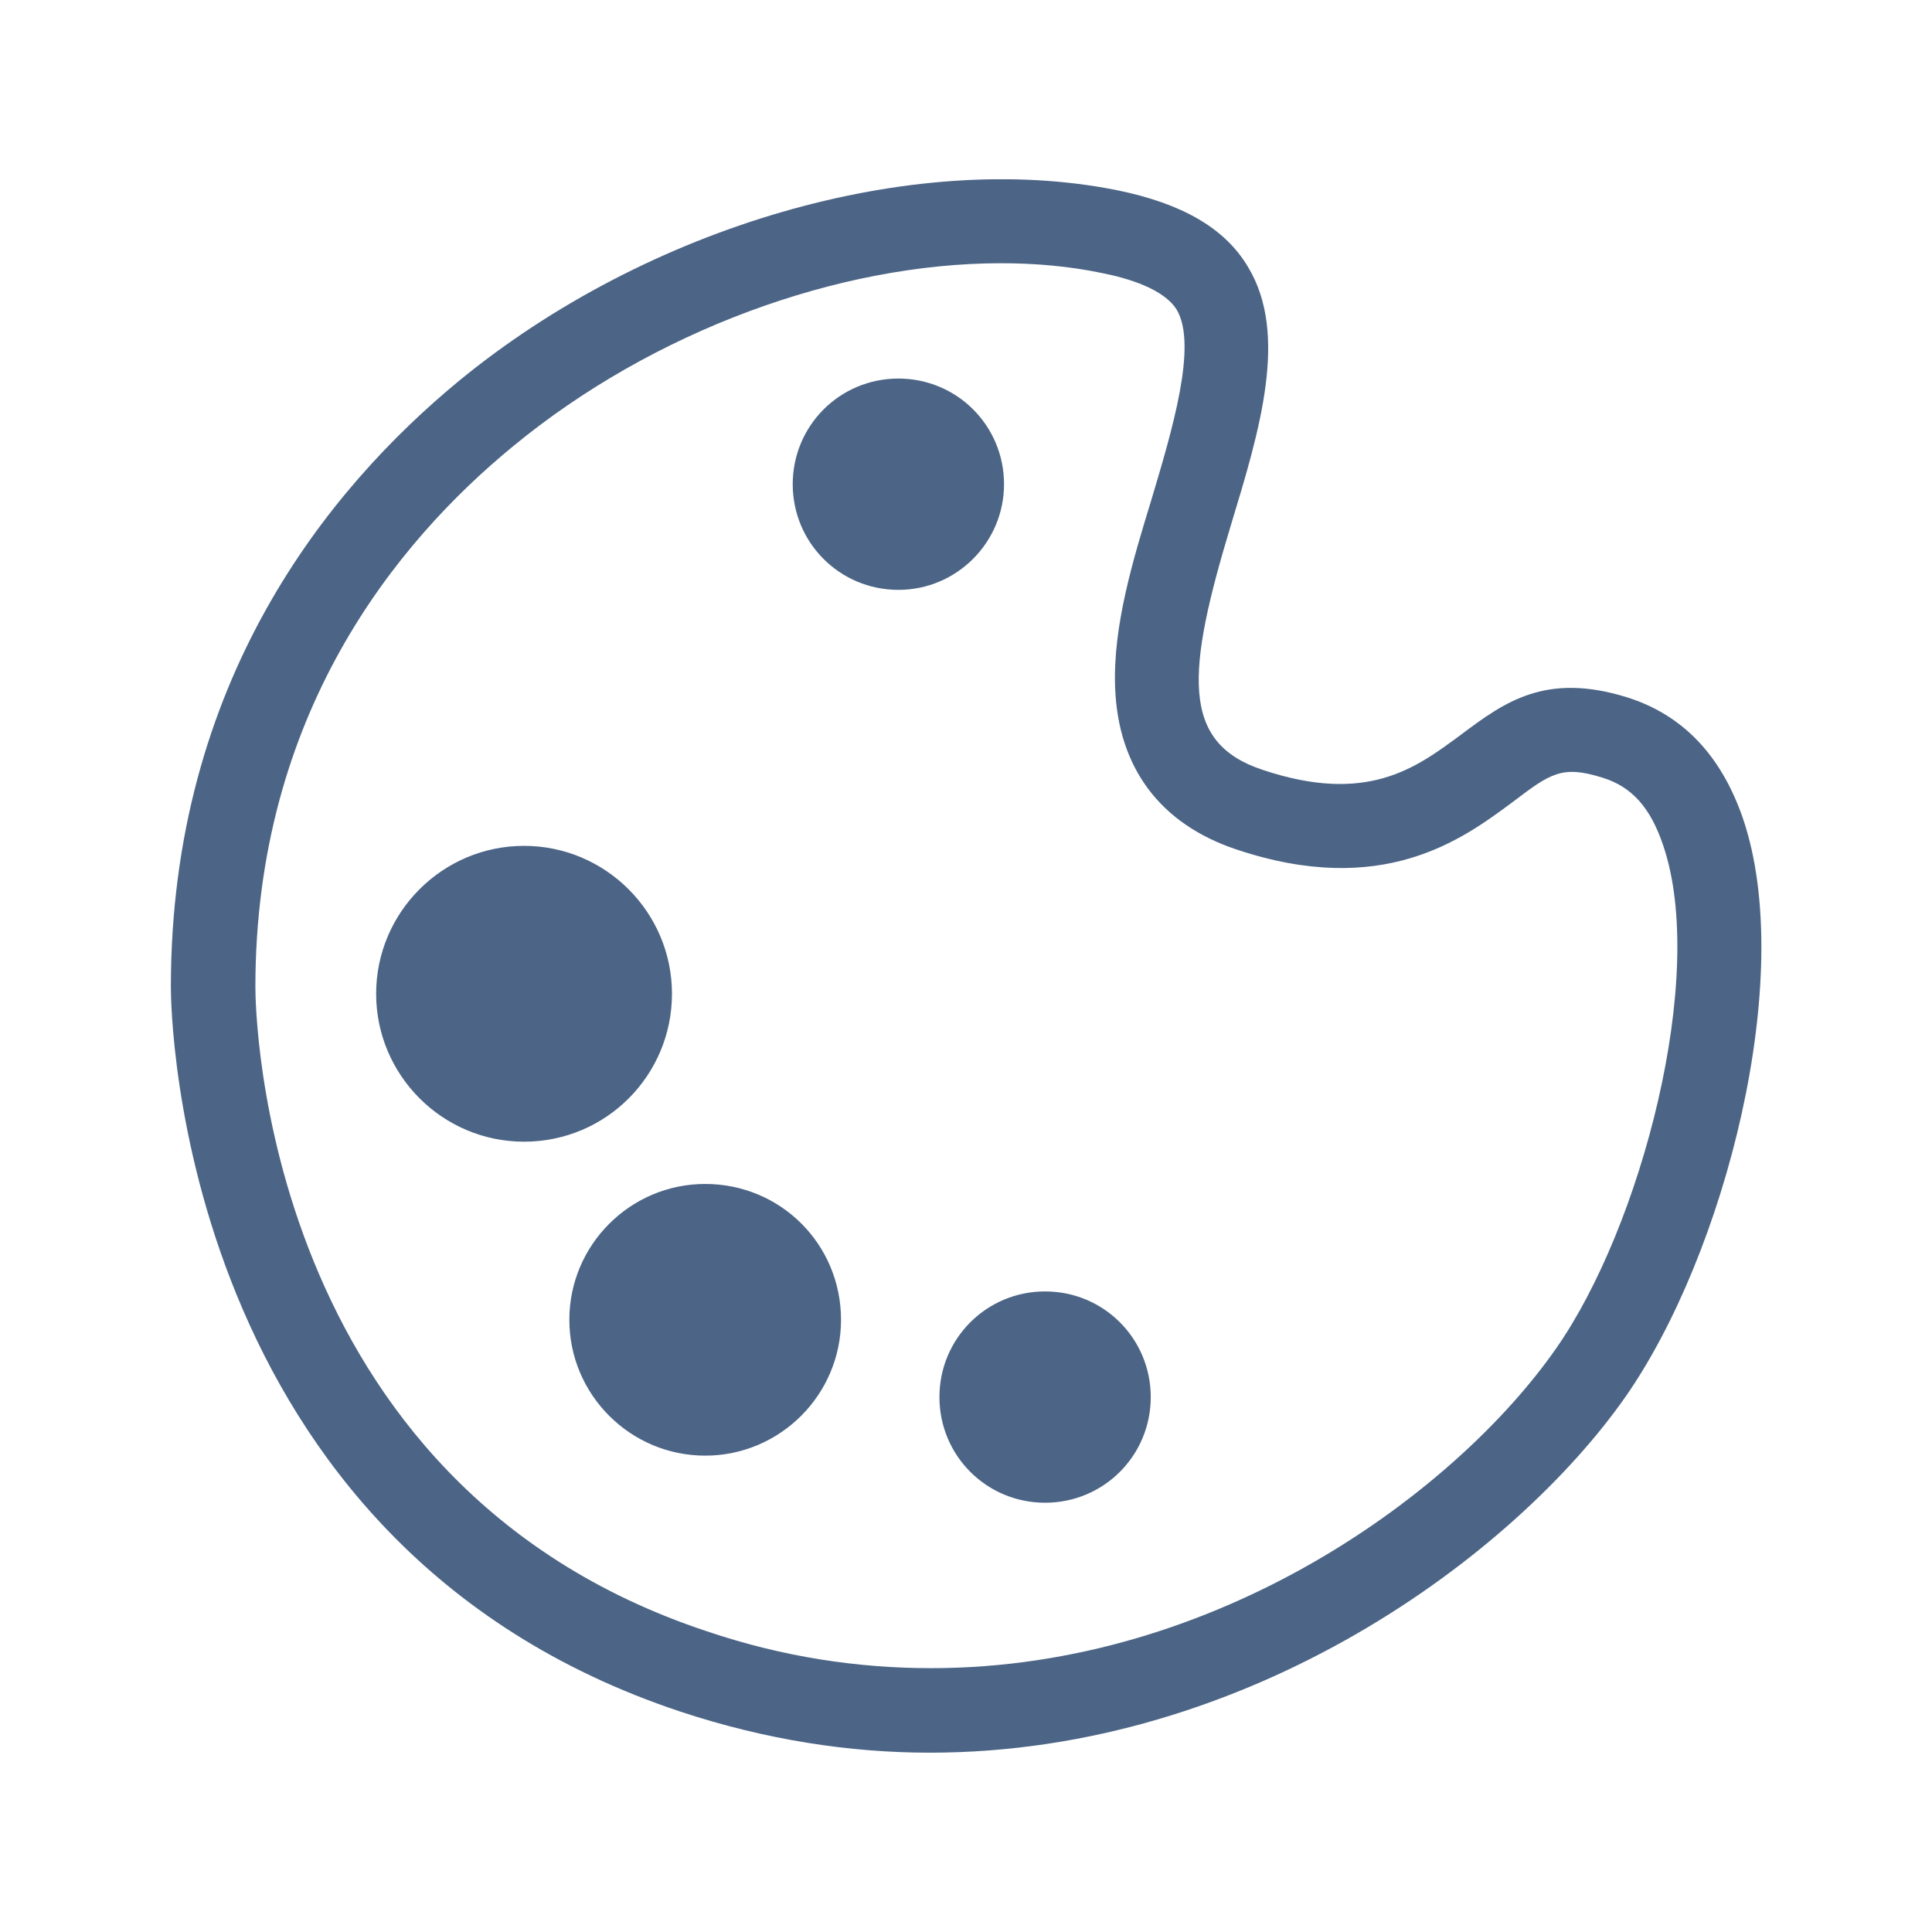 <?xml version="1.0" encoding="utf-8"?>
<!-- Generator: Adobe Illustrator 26.5.0, SVG Export Plug-In . SVG Version: 6.00 Build 0)  -->
<svg version="1.1" id="Layer_1" xmlns="http://www.w3.org/2000/svg" xmlns:xlink="http://www.w3.org/1999/xlink" x="0px" y="0px"
	 viewBox="0 0 320 320" style="enable-background:new 0 0 320 320;" xml:space="preserve">
<style type="text/css">
	.st0{clip-path:url(#SVGID_00000176029751101113649900000014065571411148218798_);fill:#4C6586;}
	.st1{fill:none;}
</style>
<g>
	<g>
		<defs>
			<rect id="SVGID_1_" x="28.3" y="29.7" width="263.5" height="260.6"/>
		</defs>
		<clipPath id="SVGID_00000031189755023355137600000005443598428466413495_">
			<use xlink:href="#SVGID_1_"  style="overflow:visible;"/>
		</clipPath>
		<path style="clip-path:url(#SVGID_00000031189755023355137600000005443598428466413495_);fill:#4C6586;" d="M111.3,164.6
			c0-13.5-11-24.5-24.5-24.5s-24.5,11-24.5,24.5s11,24.5,24.5,24.5C100.4,189.1,111.3,178.1,111.3,164.6 M116.8,196.1
			c-12.4,0-22.5,10.1-22.5,22.5s10.1,22.5,22.5,22.5s22.5-10.1,22.5-22.5C139.3,206.1,129.3,196.1,116.8,196.1 M166.3,80.2
			c0-9.7-7.8-17.5-17.5-17.5s-17.5,7.8-17.5,17.5s7.8,17.5,17.5,17.5S166.3,89.8,166.3,80.2 M190.6,231.4c0-9.7-7.8-17.5-17.5-17.5
			s-17.5,7.8-17.5,17.5s7.8,17.5,17.5,17.5S190.6,241.1,190.6,231.4 M257.7,223.4c-16.4,23.5-55.7,52.9-103.5,52.9
			c-11.9,0-24.4-1.8-37.1-6.1c-74-24.5-74.8-103.4-74.8-106.7c0-45.1,23.2-73.6,42.7-89.6c23.2-19.1,53.9-30.3,80.8-30.3
			c5.7,0,11.3,0.5,16.6,1.6c4.6,0.9,10.4,2.7,12.5,6.1c3.5,5.9-0.8,20.1-4.2,31.5c-3,9.8-6.4,20.9-6,31.1
			c0.5,13.3,7.5,22.6,20.1,26.8c24.2,8.1,37.4-1.7,45.4-7.6l0.4-0.3c6.2-4.7,8.1-6.1,14.8-4l0,0c4.9,1.5,8,5,10.1,11.3
			C282.8,161.7,271.8,203.3,257.7,223.4 M288.7,135.6c-3.6-10.5-10-17.2-19.2-20.1c-13.5-4.2-20.3,0.8-27.4,6.1l-0.4,0.3
			c-7.2,5.3-15.3,11.4-32.6,5.6c-13.6-4.5-12.6-16.2-5.2-40.6c4.7-15.5,9.6-31.5,2.8-42.7c-3.8-6.4-10.9-10.5-21.7-12.7
			c-33.9-6.8-77.7,5.9-109,31.6C54.3,81,28.3,112.9,28.3,163.5c0,3.8,1,92.3,84.4,120c14.2,4.7,28.1,6.8,41.3,6.8
			c53.1,0,96.9-32.8,115.2-58.9C285.7,207.8,297.6,161.8,288.7,135.6"/>
	</g>
</g>
<rect class="st1" width="320" height="320"/>
</svg>
